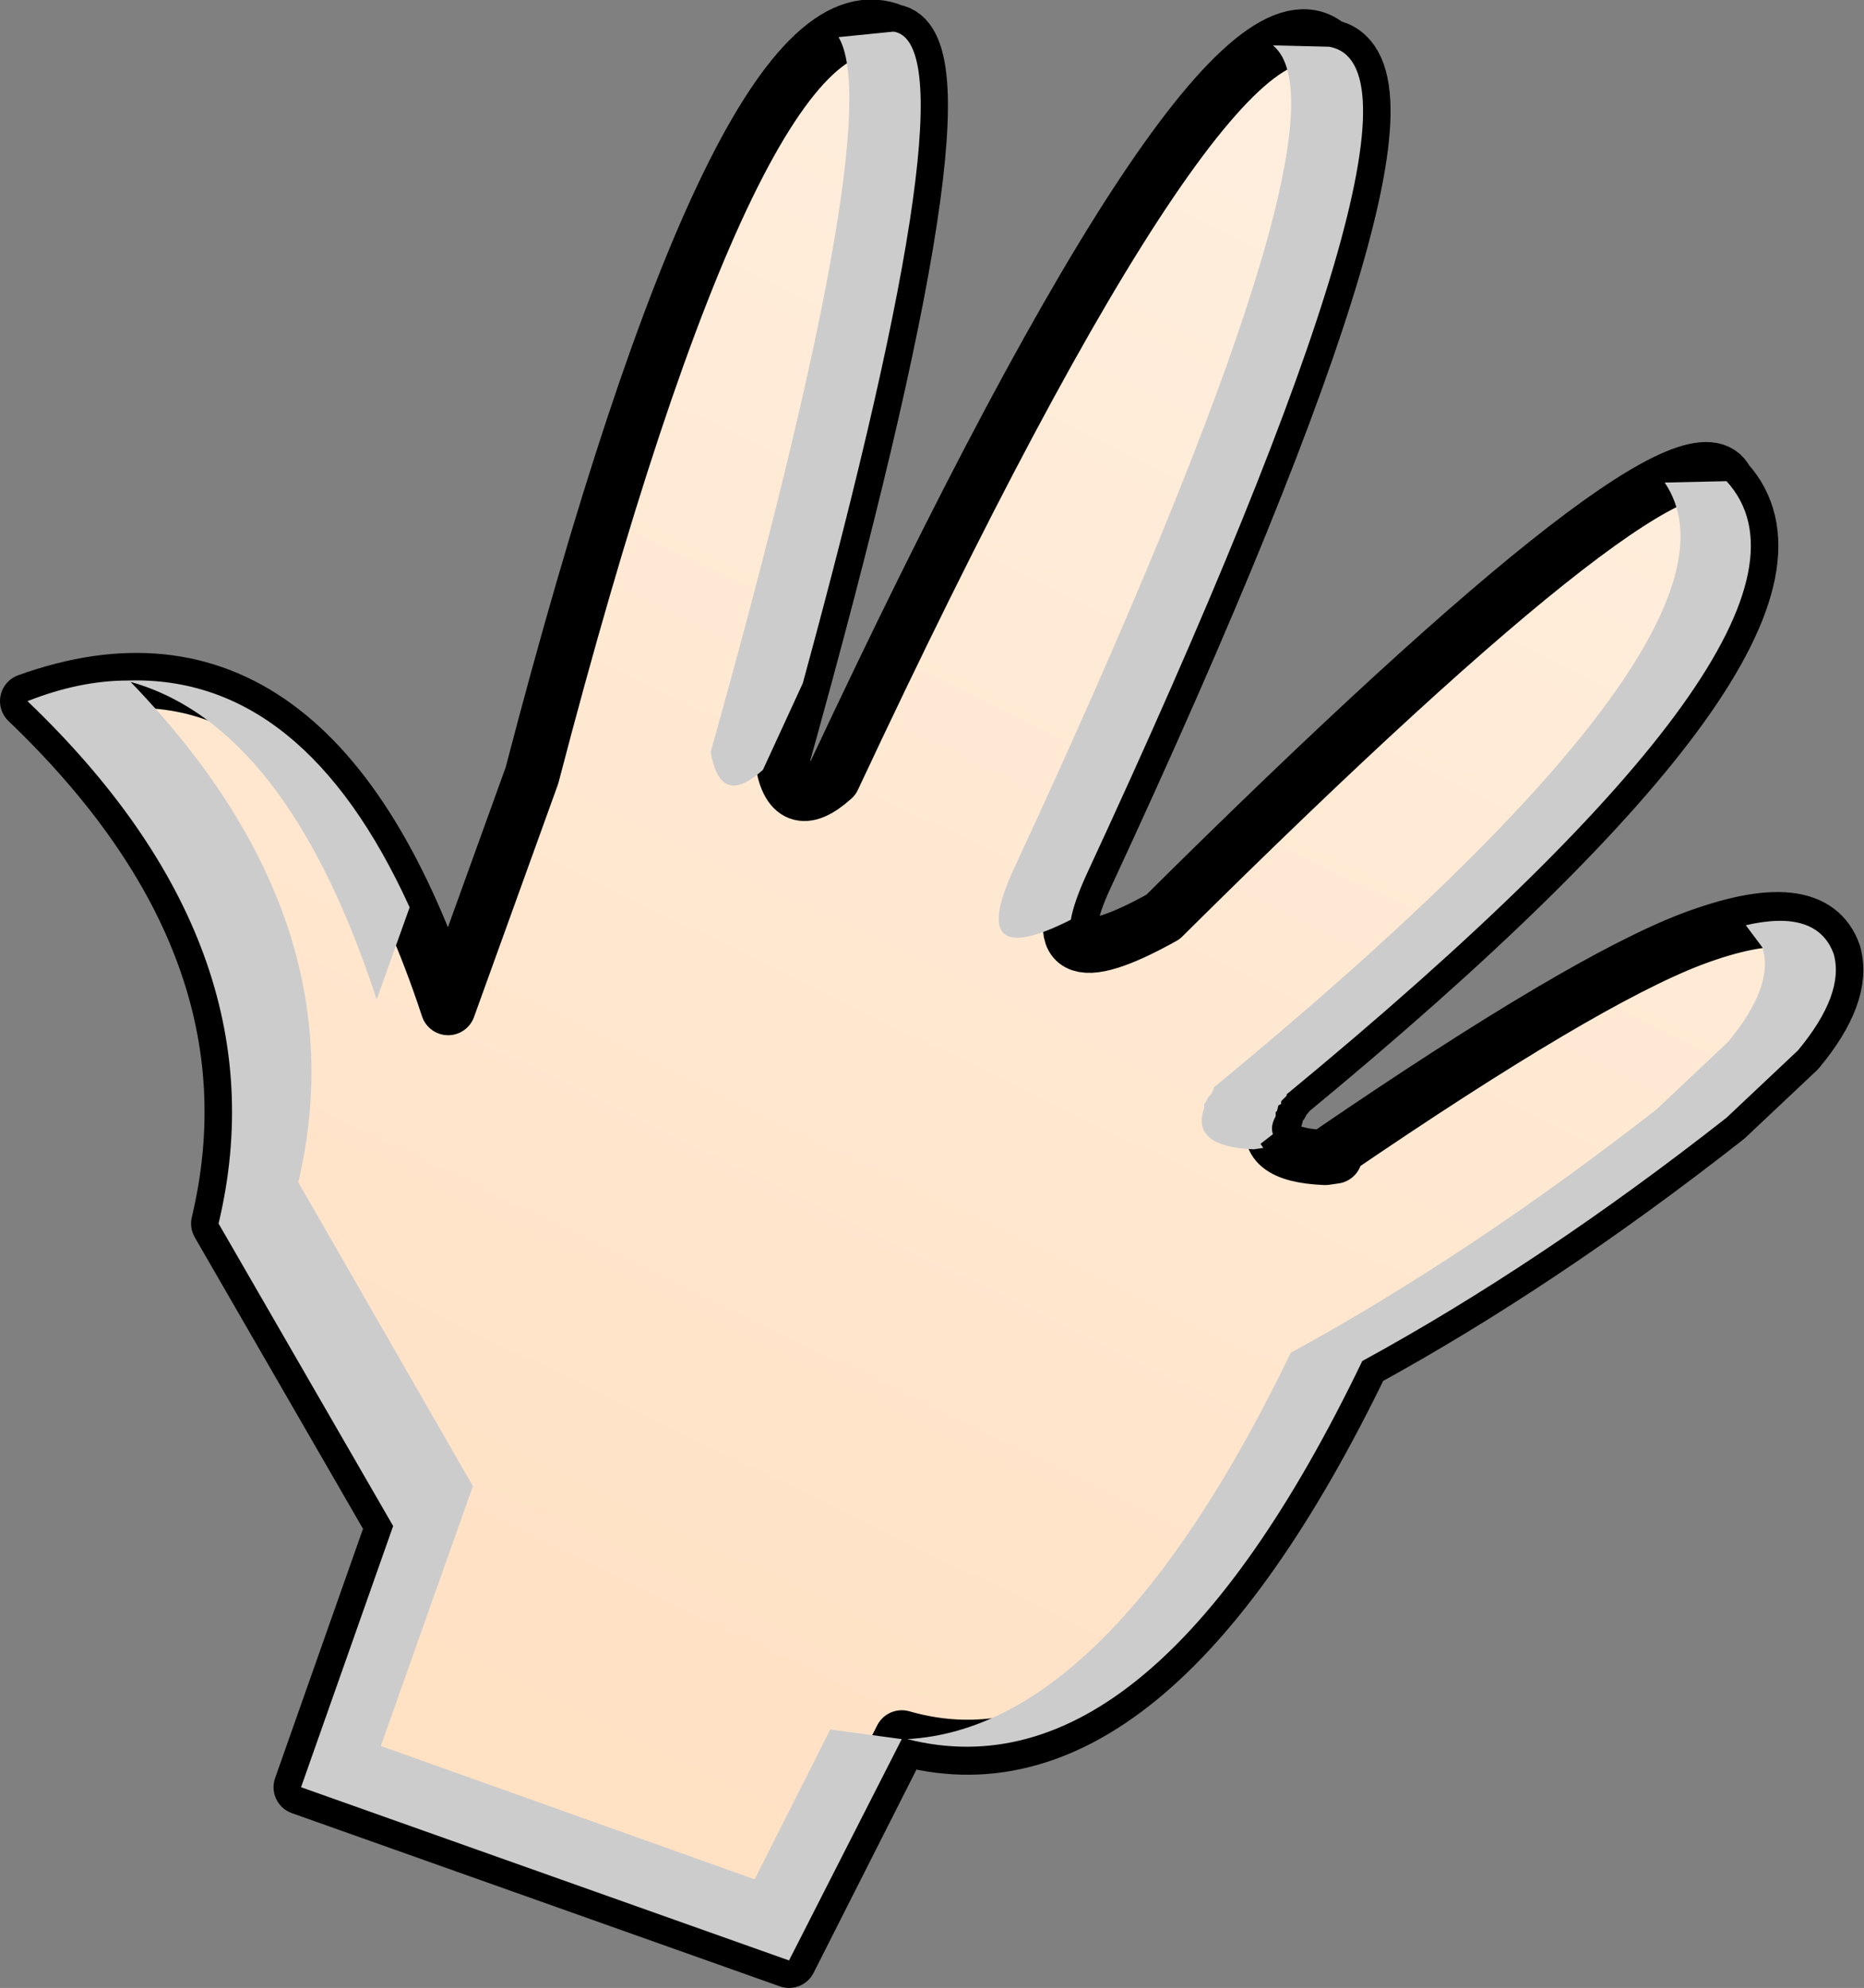 <?xml version="1.0" encoding="UTF-8" standalone="no"?>
<svg xmlns:xlink="http://www.w3.org/1999/xlink" height="72.3px" width="67.8px" xmlns="http://www.w3.org/2000/svg">
  <rect width="100%" height="100%" fill="#808080" stroke="none"/>
  <g transform="matrix(1.0, 0.0, 0.0, 1.0, -1.0, 1.0)">
    <path d="M49.45 40.9 Q58.6 34.65 62.55 33.15 66.95 31.5 67.7 33.7 68.1 35.15 66.4 37.2 L63.8 39.65 Q57.05 44.95 50.55 48.5 42.7 64.75 33.8 62.2 L29.7 70.3 11.95 64.0 15.3 54.5 8.95 43.5 Q11.35 33.45 2.0 24.5 12.4 20.75 17.3 35.65 L20.35 27.2 Q28.0 -2.15 33.5 0.15 36.7 0.65 29.45 26.6 29.75 28.7 31.3 27.3 45.4 -2.8 49.35 0.7 54.1 1.55 40.5 30.85 38.55 35.0 43.3 32.35 62.35 13.45 63.8 16.5 68.55 21.7 47.8 38.8 L47.8 38.85 47.75 38.9 47.6 39.05 47.6 39.15 47.5 39.2 47.45 39.4 47.4 39.45 47.4 39.6 Q46.8 41.0 49.2 41.1 L49.55 41.05 49.45 40.9" fill="url(#gradient0)" fill-rule="evenodd" stroke="none"/>
    <path d="M49.45 40.9 Q58.6 34.65 62.55 33.15 66.95 31.5 67.7 33.7 68.1 35.15 66.4 37.2 L63.8 39.65 Q57.05 44.95 50.55 48.5 42.7 64.75 33.8 62.2 L29.7 70.3 11.95 64.0 15.3 54.5 8.95 43.5 Q11.35 33.45 2.0 24.5 12.4 20.75 17.3 35.65 L20.35 27.2 Q28.0 -2.15 33.5 0.15 36.7 0.65 29.45 26.6 29.75 28.7 31.3 27.3 45.4 -2.8 49.35 0.7 54.1 1.55 40.5 30.85 38.55 35.0 43.3 32.35 62.35 13.45 63.8 16.5 68.55 21.7 47.8 38.8 L47.8 38.85 47.75 38.9 47.6 39.05 47.6 39.15 47.5 39.2 47.45 39.4 47.4 39.45 47.4 39.6 Q46.8 41.0 49.2 41.1 L49.45 40.9 M49.55 41.05 L49.2 41.1" fill="none" stroke="#000000" stroke-linecap="round" stroke-linejoin="round" stroke-width="2.0"/>
    <path d="M31.5 0.35 L33.5 0.15 Q36.55 0.6 30.2 23.85 L28.75 27.0 Q27.2 28.4 26.85 26.35 33.3 3.35 31.5 0.35 M49.35 0.7 Q54.1 1.55 40.5 30.85 40.05 31.85 39.95 32.45 36.1 34.4 37.9 30.55 50.55 3.3 47.3 0.65 L49.35 0.7 M67.7 33.7 Q68.1 35.15 66.4 37.2 L63.8 39.65 Q57.05 44.95 50.55 48.5 42.85 64.5 34.0 62.25 41.35 61.85 47.95 48.2 54.45 44.65 61.25 39.35 L63.85 36.9 Q65.55 34.85 65.1 33.45 L64.5 32.65 Q67.1 32.05 67.7 33.7 M63.8 16.5 Q68.55 21.7 47.8 38.8 L47.8 38.85 47.75 38.9 47.6 39.05 47.6 39.15 47.5 39.2 47.45 39.4 47.4 39.45 47.4 39.6 Q47.2 39.95 47.3 40.25 L46.85 40.6 46.95 40.75 46.6 40.8 Q44.3 40.7 44.8 39.3 L44.8 39.15 44.85 39.1 44.95 38.9 45.0 38.85 45.05 38.8 45.15 38.6 45.15 38.55 Q65.25 22.0 61.55 16.55 L63.8 16.5 M14.7 35.35 Q11.45 25.4 5.75 23.8 14.1 32.45 11.85 42.0 L18.2 53.05 14.85 62.5 28.45 67.35 31.2 61.9 33.8 62.25 29.7 70.3 11.95 64.0 15.3 54.5 8.95 43.5 Q11.35 33.45 2.0 24.5 3.9 23.75 5.65 23.75 12.05 23.55 15.9 32.0 L14.7 35.35" fill="#cccccc" fill-rule="evenodd" stroke="none"/>
  </g>
  <defs>
    <linearGradient gradientTransform="matrix(0.017, -0.034, -0.035, -0.017, 33.1, 33.35)" gradientUnits="userSpaceOnUse" id="gradient0" spreadMethod="pad" x1="-819.2" x2="819.2">
      <stop offset="0.0" stop-color="#ffe1c4"/>
      <stop offset="1.0" stop-color="#ffeedd"/>
    </linearGradient>
  </defs>
</svg>
